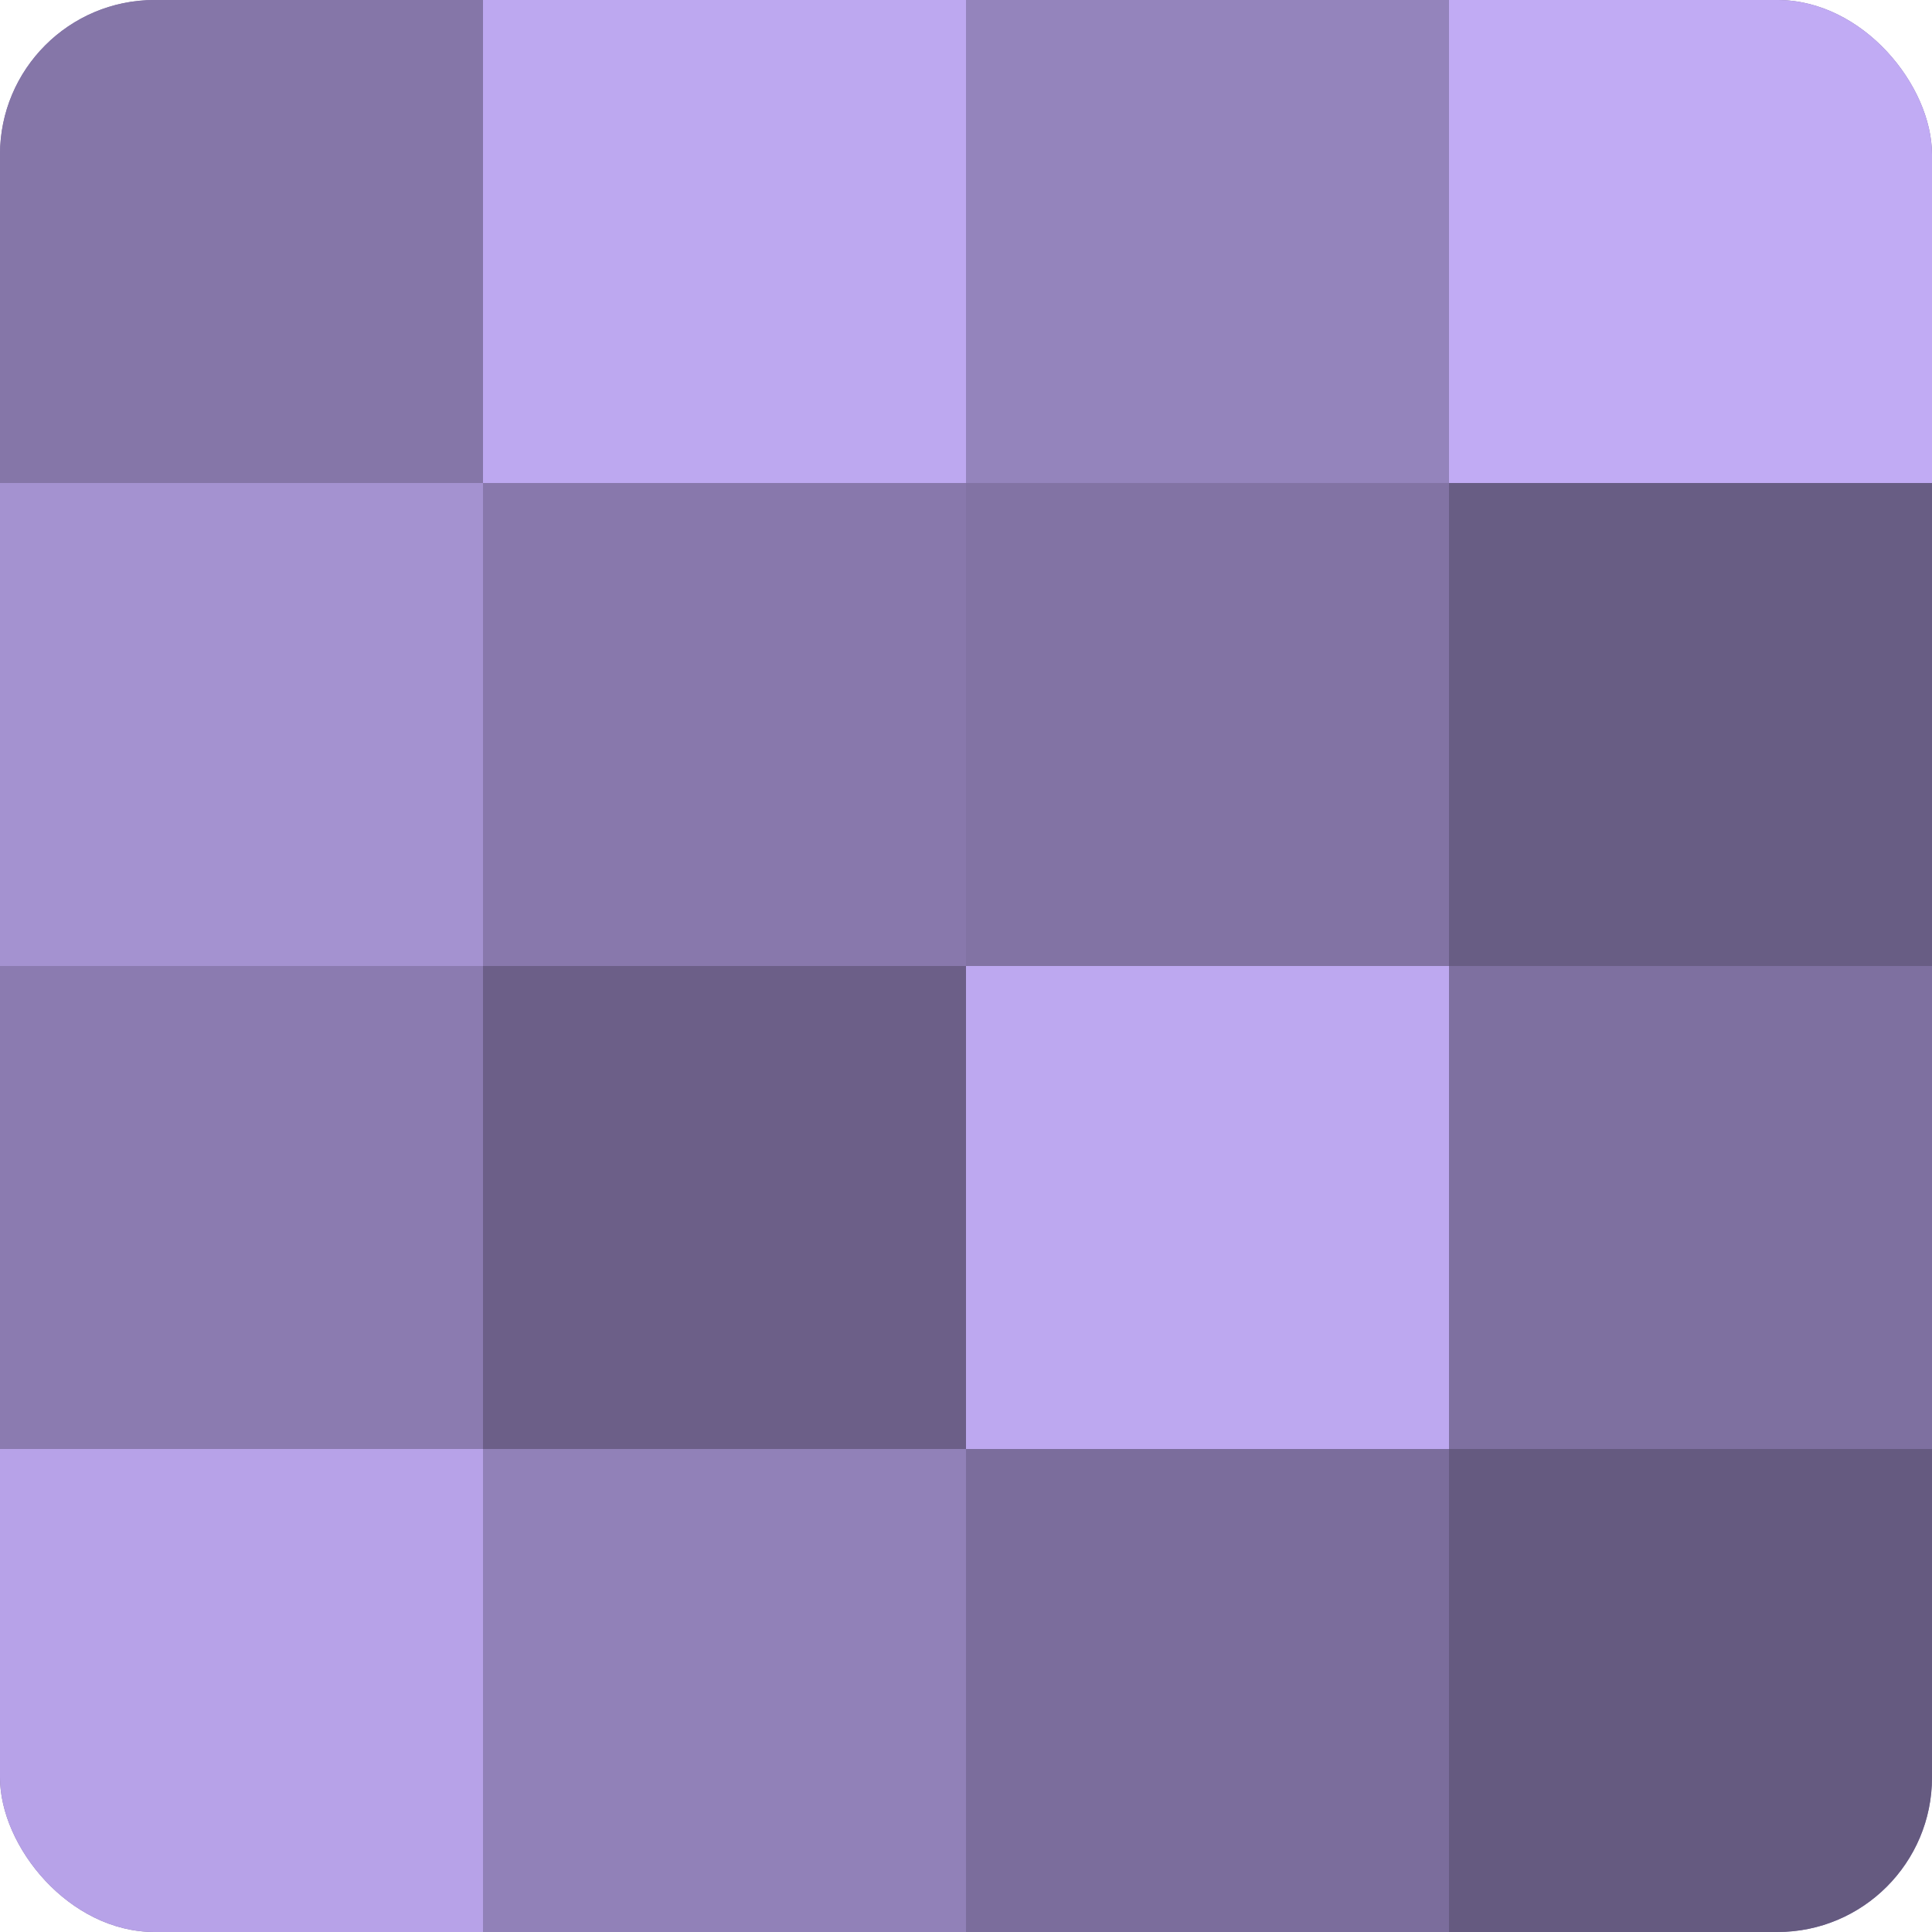 <?xml version="1.0" encoding="UTF-8"?>
<svg xmlns="http://www.w3.org/2000/svg" width="60" height="60" viewBox="0 0 100 100" preserveAspectRatio="xMidYMid meet"><defs><clipPath id="c" width="100" height="100"><rect width="100" height="100" rx="8" ry="8"/></clipPath></defs><g clip-path="url(#c)"><rect width="100" height="100" fill="#7e70a0"/><rect width="25" height="25" fill="#8576a8"/><rect y="25" width="25" height="25" fill="#a492d0"/><rect y="50" width="25" height="25" fill="#8b7bb0"/><rect y="75" width="25" height="25" fill="#b7a2e8"/><rect x="25" width="25" height="25" fill="#bda8f0"/><rect x="25" y="25" width="25" height="25" fill="#8878ac"/><rect x="25" y="50" width="25" height="25" fill="#6c5f88"/><rect x="25" y="75" width="25" height="25" fill="#9181b8"/><rect x="50" width="25" height="25" fill="#9484bc"/><rect x="50" y="25" width="25" height="25" fill="#8273a4"/><rect x="50" y="50" width="25" height="25" fill="#bda8f0"/><rect x="50" y="75" width="25" height="25" fill="#7b6d9c"/><rect x="75" width="25" height="25" fill="#c1abf4"/><rect x="75" y="25" width="25" height="25" fill="#685d84"/><rect x="75" y="50" width="25" height="25" fill="#7e70a0"/><rect x="75" y="75" width="25" height="25" fill="#655a80"/></g></svg>
